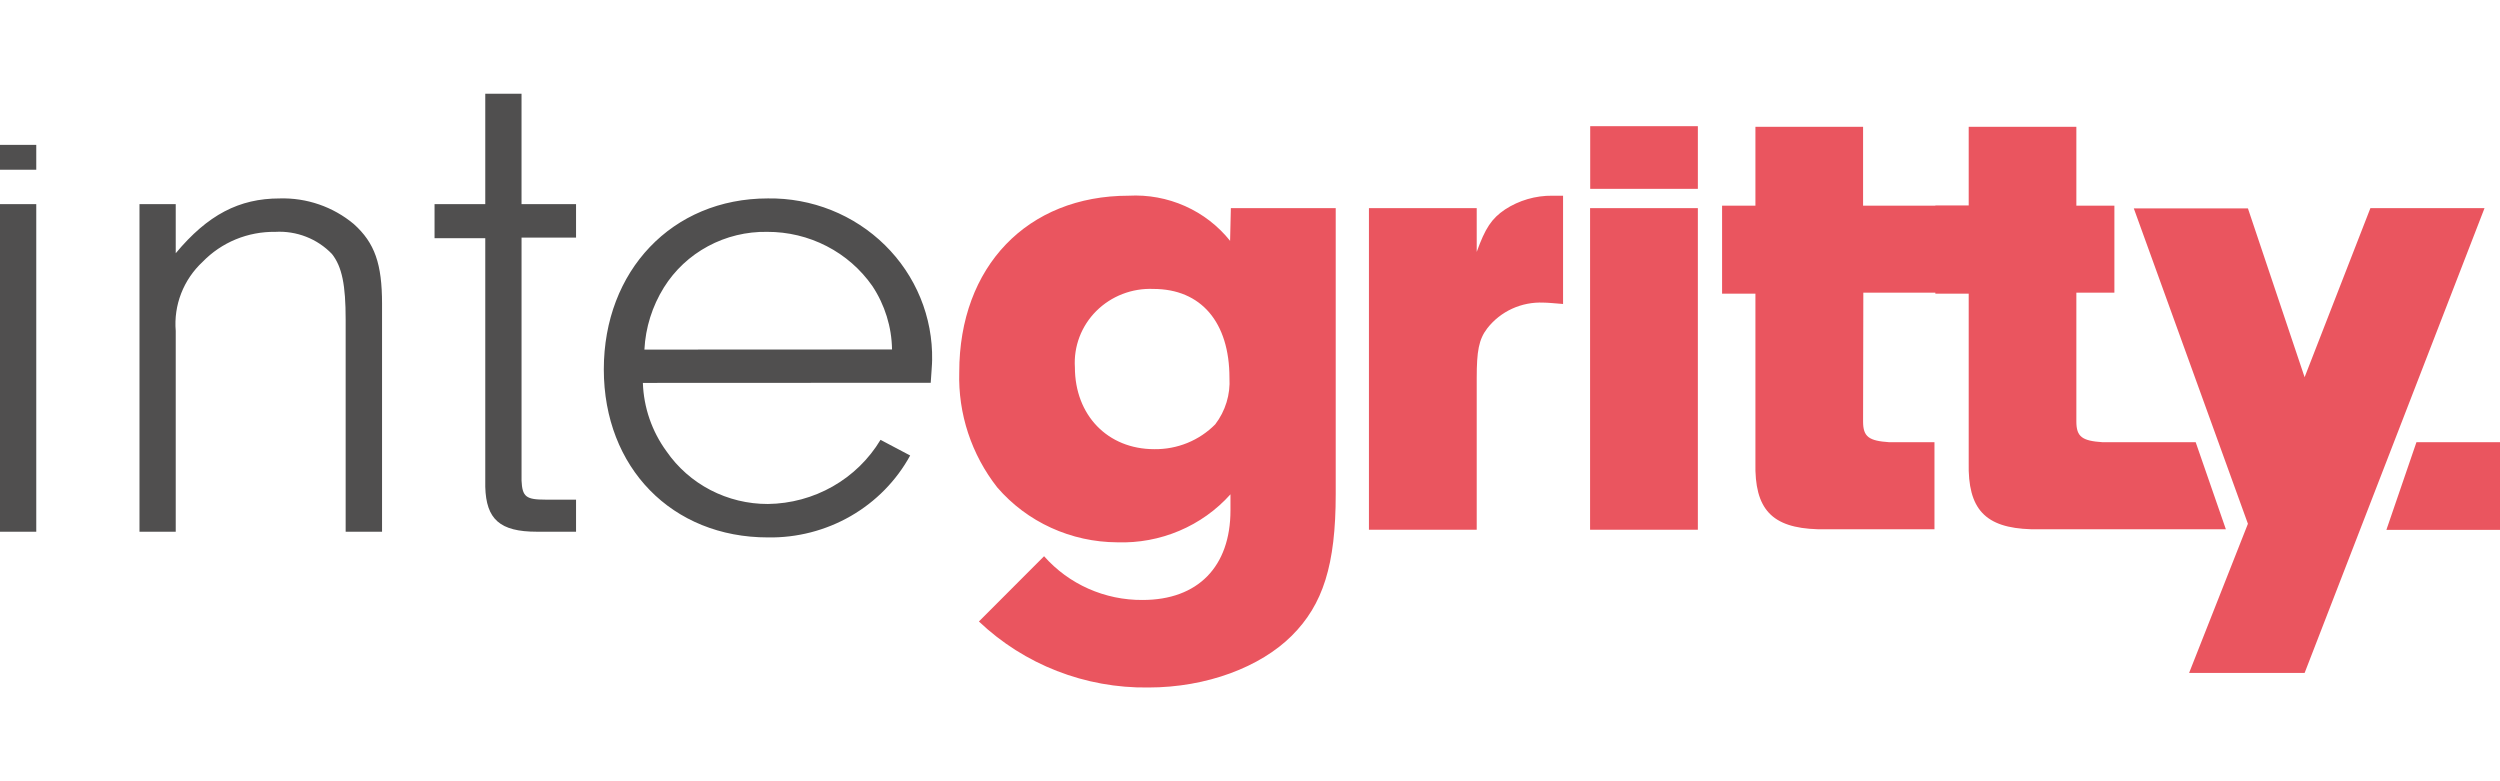 <?xml version="1.0" encoding="UTF-8"?>
<svg xmlns="http://www.w3.org/2000/svg" width="160" height="50" viewBox="0 0 160 50" fill="none">
  <g clip-path="url(#clip0_6837_235)">
    <path d="M78.775 13.32H85.486V31.619C85.486 36.155 84.674 38.693 82.67 40.69C80.665 42.687 77.233 44 73.492 44C69.455 44.055 65.559 42.537 62.65 39.775L66.821 35.598C67.604 36.485 68.572 37.195 69.66 37.678C70.749 38.161 71.931 38.407 73.127 38.398C76.664 38.398 78.75 36.266 78.75 32.661V31.636C77.847 32.645 76.729 33.442 75.475 33.972C74.22 34.504 72.861 34.755 71.496 34.708C70.035 34.701 68.593 34.383 67.268 33.777C65.946 33.173 64.772 32.293 63.827 31.198C62.172 29.09 61.312 26.48 61.392 23.816C61.392 17.061 65.75 12.525 72.233 12.525C73.472 12.457 74.71 12.685 75.841 13.188C76.971 13.69 77.96 14.454 78.726 15.414L78.775 13.321V13.32ZM68.793 23.504C68.793 26.568 70.887 28.747 73.873 28.747C74.6 28.757 75.321 28.621 75.993 28.348C76.663 28.075 77.27 27.669 77.776 27.157C78.428 26.303 78.75 25.248 78.685 24.181C78.685 20.624 76.867 18.492 73.816 18.492C73.142 18.463 72.469 18.574 71.84 18.817C71.212 19.059 70.641 19.429 70.166 19.902C69.692 20.374 69.325 20.939 69.088 21.56C68.852 22.181 68.751 22.843 68.793 23.504ZM94.51 13.32V16.121C95.054 14.609 95.459 13.989 96.32 13.408C97.219 12.821 98.276 12.513 99.355 12.525H100.036V19.455C99.541 19.415 99.038 19.367 98.77 19.367C98.082 19.338 97.396 19.472 96.771 19.759C96.147 20.045 95.603 20.476 95.184 21.014C94.64 21.723 94.51 22.478 94.51 24.196V33.903H87.612V13.32H94.51ZM108.663 33.903H101.765V13.32H108.663V33.903ZM101.765 33.903V13.32H108.663L101.765 33.903ZM119.237 26.974C119.237 27.953 119.602 28.215 120.917 28.302H123.806V33.872H116.34C113.386 33.785 112.282 32.583 112.347 29.608V18.794H110.213V13.162H112.347V8.117H119.237V13.162H127.296L124.934 18.731H119.253L119.237 26.974Z" fill="#EA555F"></path>
    <path d="M132.887 26.974C132.887 27.952 133.252 28.215 134.566 28.302H140.524L142.455 33.872H129.989C127.044 33.784 125.932 32.583 125.997 29.607V18.794H123.863V13.162H125.997V8.117H132.887V13.162H135.321V18.731H132.887V26.974Z" fill="#EA555F"></path>
    <path d="M151.706 13.32H159.01L147.495 43.069H140.102L143.867 33.522L136.563 13.336H143.867L147.495 24.141L151.706 13.32ZM160 33.911H152.729L154.652 28.302H160V33.911Z" fill="#EA555F"></path>
    <path d="M2.321 34.029H0V13.065H2.321V34.029ZM2.321 10.861H0V9.27H2.321V10.861ZM11.247 13.065V16.207C13.293 13.749 15.305 12.7 17.894 12.7C19.627 12.648 21.319 13.232 22.642 14.338C23.989 15.547 24.451 16.892 24.451 19.446V34.029H22.122V20.448C22.122 18.26 21.895 17.075 21.246 16.256C20.783 15.773 20.219 15.396 19.593 15.152C18.965 14.907 18.292 14.8 17.619 14.839C16.751 14.826 15.889 14.989 15.088 15.319C14.288 15.649 13.567 16.139 12.968 16.757C12.363 17.32 11.893 18.01 11.595 18.777C11.297 19.542 11.178 20.364 11.247 21.181V34.029H8.927V13.065H11.247ZM33.378 30.752C33.427 31.794 33.662 31.977 34.911 31.977H36.867V34.03H34.36C31.99 34.03 31.114 33.234 31.057 31.157V15.244H27.811V13.065H31.057V6H33.378V13.065H36.867V15.206H33.379V30.751L33.378 30.752ZM41.144 24.506C41.196 26.08 41.721 27.604 42.654 28.882C43.373 29.924 44.34 30.776 45.47 31.363C46.604 31.952 47.865 32.258 49.146 32.255C50.605 32.237 52.035 31.849 53.298 31.13C54.559 30.412 55.611 29.386 56.353 28.15L58.251 29.152C57.369 30.764 56.053 32.104 54.45 33.027C52.842 33.952 51.007 34.426 49.146 34.395C43.011 34.395 38.644 29.932 38.644 23.639C38.644 17.345 43.003 12.699 49.146 12.699C50.535 12.679 51.913 12.934 53.201 13.447C54.486 13.96 55.654 14.722 56.636 15.688C57.615 16.651 58.388 17.799 58.907 19.064C59.426 20.328 59.68 21.68 59.656 23.042C59.656 23.313 59.607 23.837 59.566 24.498L41.144 24.506ZM57.09 22.366C57.068 20.923 56.632 19.517 55.833 18.308C55.083 17.233 54.078 16.355 52.905 15.752C51.73 15.147 50.423 14.833 49.098 14.839C47.777 14.816 46.472 15.132 45.313 15.757C44.155 16.379 43.182 17.289 42.491 18.396C41.743 19.598 41.313 20.965 41.242 22.374L57.09 22.366Z" fill="#504F4F"></path>
    <path d="M101.773 8.076H108.663V12.086H101.773V8.076Z" fill="#EA555F"></path>
  </g>
  <defs>
    <clipPath id="clip0_6837_235">
      <rect width="160" height="38" fill="white" transform="translate(0 6)"></rect>
    </clipPath>
  </defs>
</svg>
